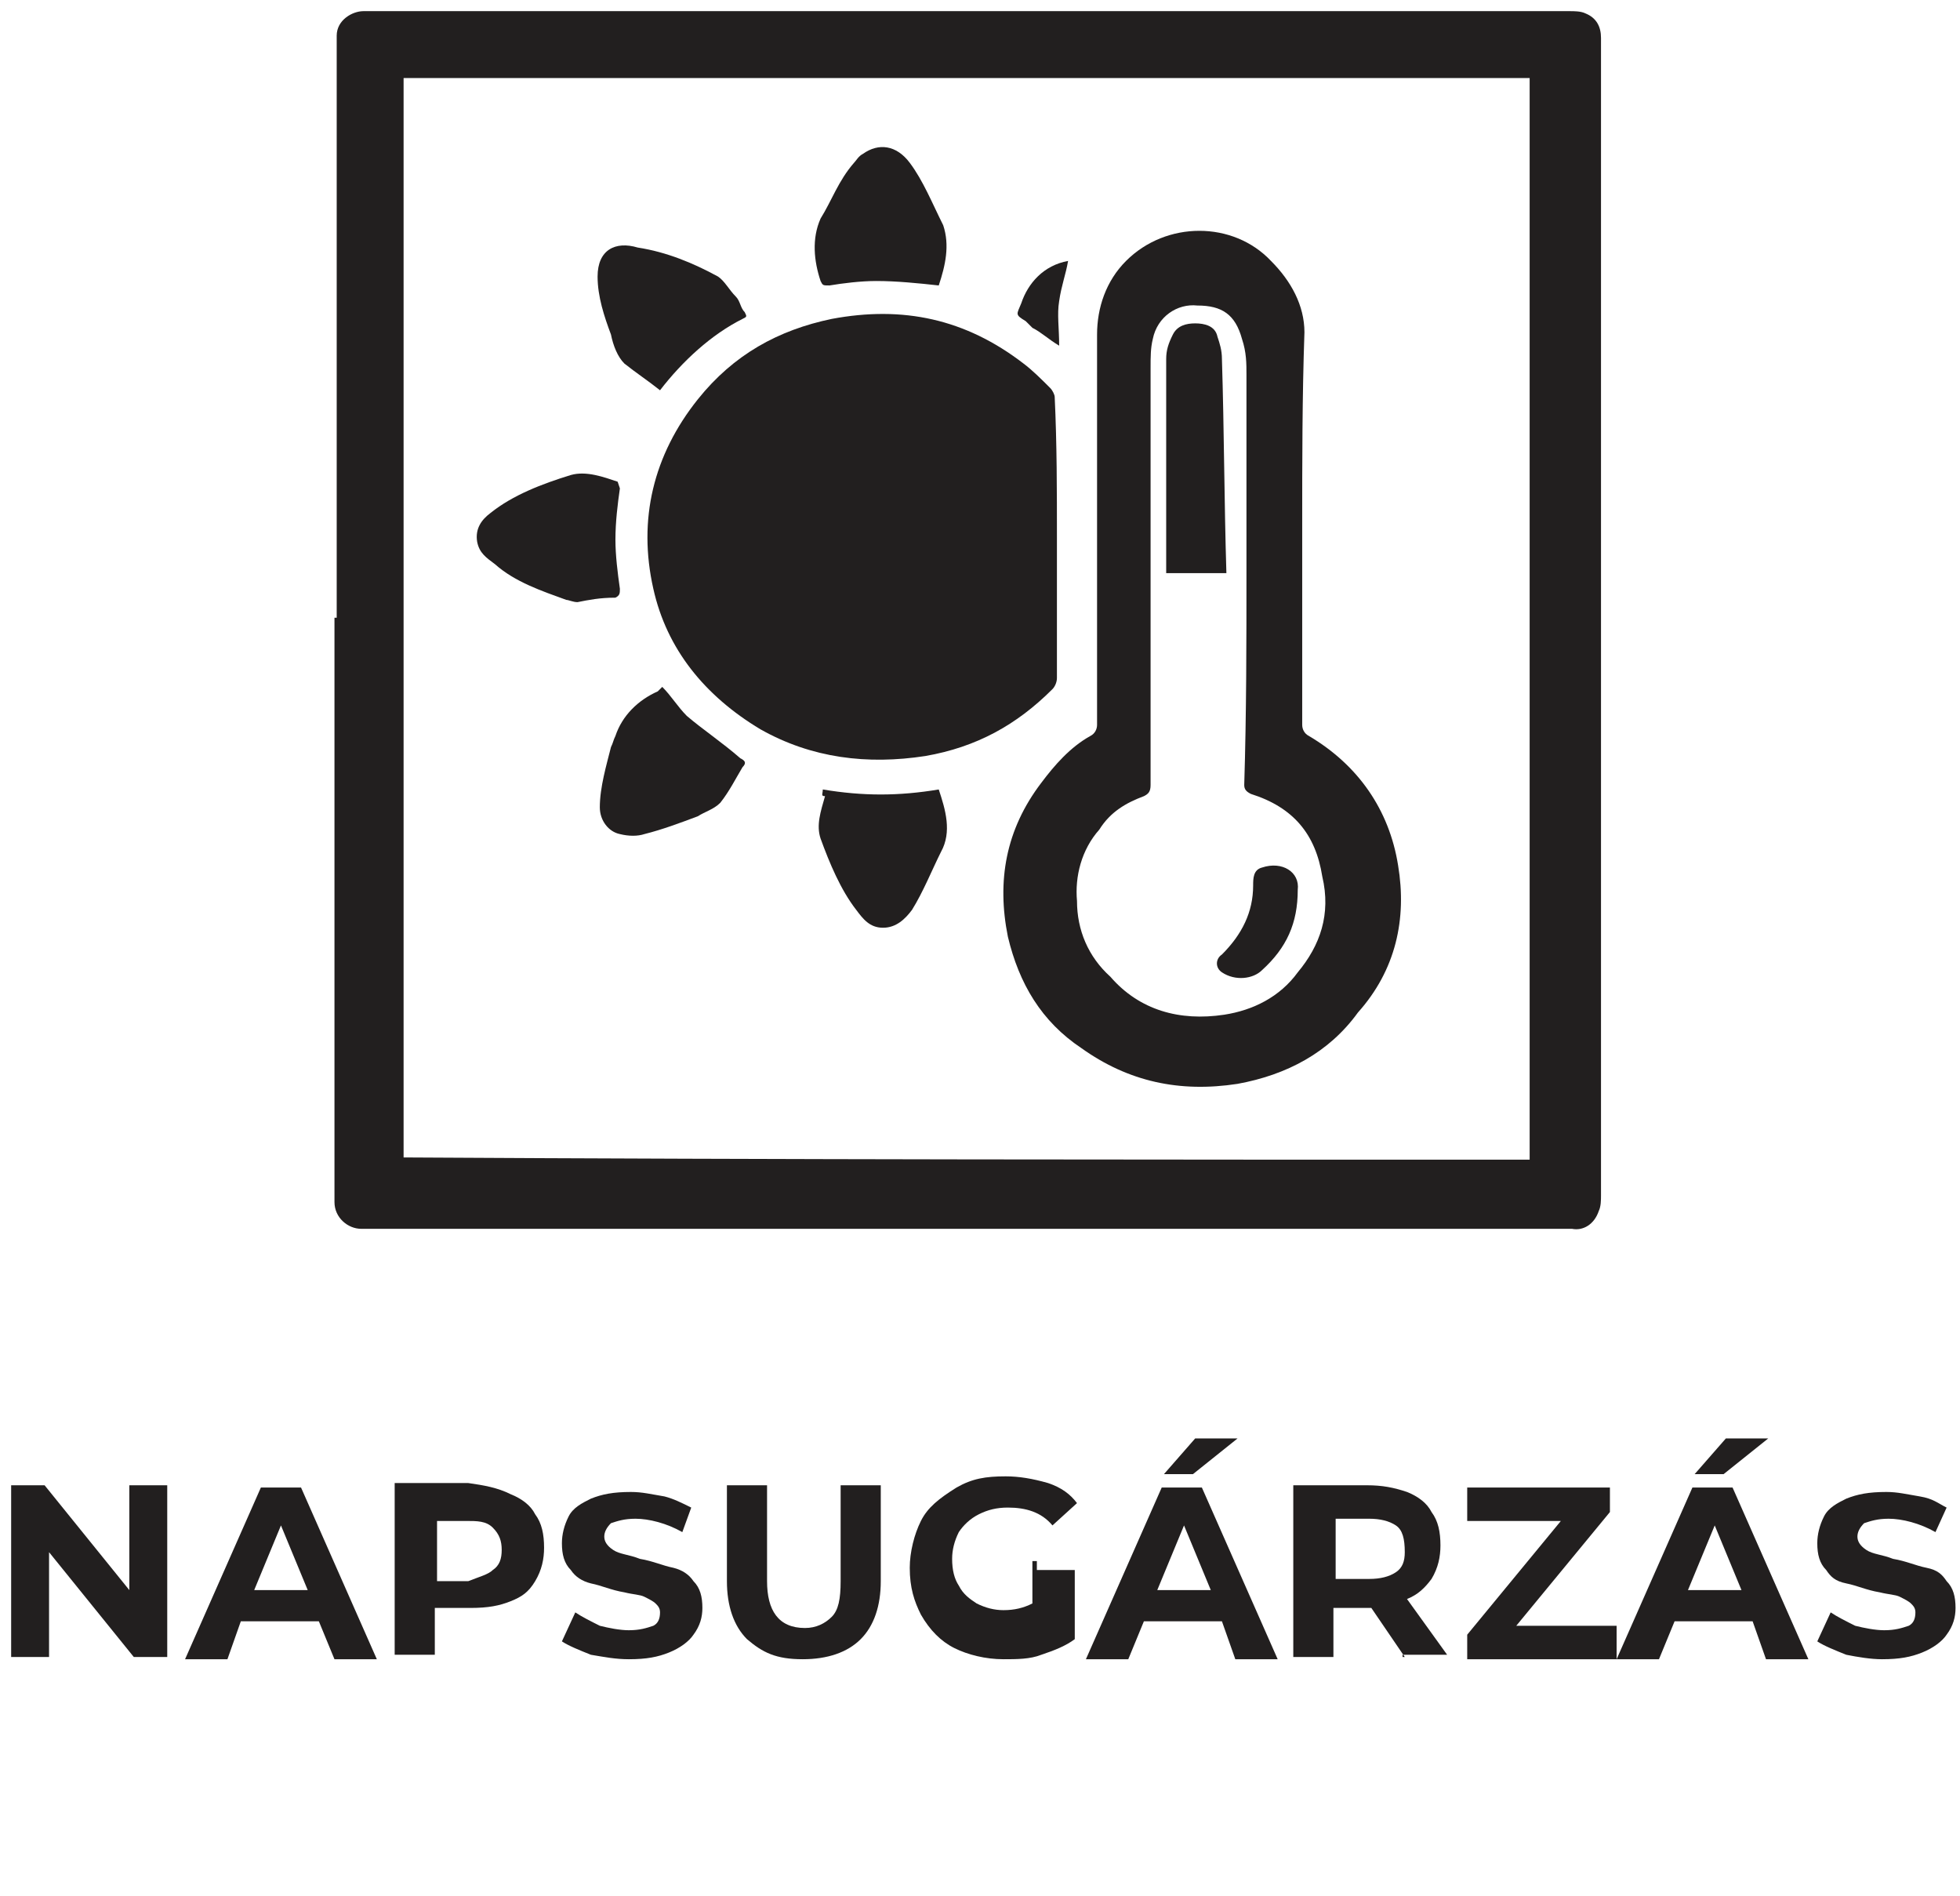 <?xml version="1.0" encoding="utf-8"?>
<!-- Generator: Adobe Illustrator 24.2.0, SVG Export Plug-In . SVG Version: 6.00 Build 0)  -->
<svg version="1.1" id="Layer_1" xmlns="http://www.w3.org/2000/svg" xmlns:xlink="http://www.w3.org/1999/xlink" x="0px" y="0px"
	 viewBox="0 0 87.9 85" style="enable-background:new 0 0 87.9 85;" xml:space="preserve">
<style type="text/css">
	.st0{fill:#221F1F;}
	.st1{enable-background:new    ;}
</style>
<path class="st0" d="M15.1,27.7c0-8.6,0-17.2,0-25.7c0-0.1,0-0.3,0-0.4c0-0.7,0.7-1.1,1.2-1.1h0.2c18,0,35.9,0,53.9,0
	c0.2,0,0.5,0,0.7,0.1c0.5,0.2,0.7,0.6,0.7,1.1V2c0,17.2,0,34.5,0,51.6c0,0.2,0,0.5-0.1,0.7c-0.2,0.6-0.7,0.9-1.2,0.8h-0.3
	c-17.9,0-35.7,0-53.7,0c-0.1,0-0.2,0-0.3,0c-0.6,0-1.2-0.5-1.2-1.2c0-0.1,0-0.3,0-0.4V27.7H15.1z M68.6,52c0-16.2,0-32.4,0-48.5
	c-0.3,0-50.3,0-50.5,0v0.1c0,16.1,0,32.2,0,48.3l0,0l0,0C35.1,52,51.8,52,68.6,52"/>
<path class="st0" d="M47.4,24.1c0,2.1,0,4.3,0,6.3c0,0.2-0.1,0.4-0.2,0.5c-1.6,1.6-3.4,2.6-5.7,3c-2.6,0.4-5.1,0.1-7.4-1.2
	c-2.5-1.5-4.2-3.6-4.8-6.3c-0.7-3.1,0-6,2-8.5c1.6-2,3.6-3.1,6-3.6c3.2-0.6,6,0,8.6,2c0.4,0.3,0.8,0.7,1.2,1.1
	c0.1,0.1,0.2,0.3,0.2,0.4C47.4,19.9,47.4,22,47.4,24.1"/>
<path class="st0" d="M58.4,23.6c0,3,0,5.9,0,8.9c0,0.2,0.1,0.4,0.3,0.5c2.2,1.3,3.6,3.3,4,5.8c0.4,2.4-0.1,4.7-1.8,6.6
	c-1.3,1.8-3.2,2.8-5.4,3.2c-2.6,0.4-4.9-0.1-7-1.6c-1.8-1.2-2.8-2.9-3.3-5c-0.5-2.5-0.1-4.8,1.5-6.9c0.6-0.8,1.3-1.6,2.2-2.1
	c0.2-0.1,0.3-0.3,0.3-0.5c0-5.8,0-11.7,0-17.5c0-1.2,0.4-2.4,1.3-3.3c1.8-1.8,4.8-1.8,6.5,0c0.9,0.9,1.5,2,1.5,3.2
	C58.4,17.8,58.4,20.7,58.4,23.6 M55.9,25.6c0-2.9,0-5.9,0-8.8c0-0.5,0-1-0.2-1.6c-0.3-1.1-0.9-1.5-2-1.5c-0.9-0.1-1.8,0.5-2,1.5
	c-0.1,0.4-0.1,0.8-0.1,1.3c0,6.2,0,12.5,0,18.7c0,0.3-0.1,0.4-0.3,0.5c-0.8,0.3-1.5,0.7-2,1.5c-0.8,0.9-1.1,2.1-1,3.2
	c0,1.3,0.5,2.5,1.5,3.4c1.3,1.5,3.1,2,5.1,1.7c1.3-0.2,2.5-0.8,3.3-1.9c1-1.2,1.5-2.6,1.1-4.3c-0.3-1.9-1.3-3.1-3.2-3.7
	c-0.2-0.1-0.3-0.2-0.3-0.4C55.9,32,55.9,28.7,55.9,25.6"/>
<path class="st0" d="M29.6,17.5c-0.5-0.4-1.1-0.8-1.6-1.2c-0.3-0.3-0.5-0.8-0.6-1.3c-0.3-0.8-0.6-1.7-0.6-2.6c0-1.2,0.8-1.6,1.8-1.3
	c1.3,0.2,2.5,0.7,3.6,1.3c0.3,0.2,0.5,0.6,0.8,0.9c0.2,0.2,0.2,0.5,0.4,0.7c0.1,0.2,0.1,0.2-0.1,0.3C31.9,15,30.6,16.2,29.6,17.5"/>
<path class="st0" d="M29.7,30.8c0.4,0.4,0.7,0.9,1.1,1.3c0.7,0.6,1.6,1.2,2.4,1.9c0.2,0.1,0.3,0.2,0.1,0.4c-0.3,0.5-0.6,1.1-1,1.6
	c-0.3,0.3-0.7,0.4-1,0.6c-0.8,0.3-1.6,0.6-2.4,0.8c-0.3,0.1-0.7,0.1-1.1,0c-0.5-0.1-0.9-0.6-0.9-1.2c0-0.9,0.3-1.9,0.5-2.7
	c0.1-0.2,0.1-0.3,0.2-0.5c0.3-0.9,1-1.6,1.9-2L29.7,30.8z"/>
<path class="st0" d="M25.9,27c-0.2,0-0.4-0.1-0.5-0.1c-1.1-0.4-2.3-0.8-3.2-1.6c-0.4-0.3-0.7-0.5-0.8-1c-0.1-0.6,0.2-1,0.6-1.3
	c1-0.8,2.3-1.3,3.6-1.7c0.7-0.2,1.5,0.1,2.1,0.3l0.1,0.3c-0.1,0.7-0.2,1.5-0.2,2.3c0,0.7,0.1,1.5,0.2,2.2c0,0.2,0,0.3-0.2,0.4
	C26.9,26.8,26.4,26.9,25.9,27"/>
<path class="st0" d="M42.1,12.8c-0.9-0.1-1.9-0.2-2.8-0.2c-0.7,0-1.5,0.1-2.1,0.2c-0.3,0-0.3,0-0.4-0.2c-0.3-0.9-0.4-1.9,0-2.8
	c0.5-0.8,0.8-1.7,1.5-2.5c0.1-0.1,0.2-0.3,0.4-0.4c0.7-0.5,1.5-0.4,2.1,0.4c0.6,0.8,1,1.8,1.5,2.8C42.6,11,42.4,11.9,42.1,12.8"/>
<path class="st0" d="M36.9,35.4c1.8,0.3,3.4,0.3,5.2,0c0.3,0.9,0.6,1.9,0.1,2.8c-0.4,0.8-0.8,1.8-1.3,2.6c-0.3,0.4-0.7,0.8-1.3,0.8
	s-0.9-0.4-1.2-0.8c-0.7-0.9-1.2-2.1-1.6-3.2c-0.2-0.6,0-1.2,0.2-1.9C36.8,35.7,36.9,35.6,36.9,35.4"/>
<path class="st0" d="M47.9,11.7c-0.1,0.6-0.3,1.1-0.4,1.8c-0.1,0.6,0,1.2,0,2c-0.5-0.3-0.8-0.6-1.2-0.8L46,14.4
	c-0.5-0.3-0.4-0.3-0.2-0.8C46.1,12.7,46.8,11.9,47.9,11.7"/>
<path class="st0" d="M55,25.7h-2.7v-0.3c0-3.1,0-6.2,0-9.3c0-0.4,0.1-0.7,0.3-1.1c0.2-0.4,0.6-0.5,1-0.5s0.9,0.1,1,0.6
	c0.1,0.3,0.2,0.6,0.2,1C54.9,19.3,54.9,22.4,55,25.7L55,25.7z"/>
<path class="st0" d="M56.2,39.7c0-0.3,0-0.7,0.4-0.8c0.9-0.3,1.7,0.2,1.6,1c0,1.5-0.5,2.6-1.6,3.6c-0.4,0.4-1.2,0.5-1.8,0.1
	c-0.3-0.2-0.3-0.6,0-0.8C55.7,41.9,56.2,40.9,56.2,39.7"/>
<g class="st1">
	<path class="st0" d="M7.5,66.6v7.7H6l-3.8-4.7v4.7H0.5v-7.7H2l3.8,4.7v-4.7H7.5z"/>
	<path class="st0" d="M14.3,72.7h-3.5l-0.6,1.7H8.3l3.4-7.7h1.8l3.4,7.7h-1.9L14.3,72.7z M13.8,71.3l-1.2-2.9l-1.2,2.9H13.8z"/>
	<path class="st0" d="M22.9,67c0.5,0.2,0.9,0.5,1.1,0.9c0.3,0.4,0.4,0.9,0.4,1.5c0,0.5-0.1,1-0.4,1.5s-0.6,0.7-1.1,0.9
		c-0.5,0.2-1,0.3-1.8,0.3h-1.6v2.1h-1.8v-7.7h3.3C21.7,66.6,22.3,66.7,22.9,67z M22.1,70.4c0.3-0.2,0.4-0.5,0.4-0.9s-0.1-0.7-0.4-1
		c-0.3-0.3-0.7-0.3-1.2-0.3h-1.3v2.7H21C21.5,70.7,21.9,70.6,22.1,70.4z"/>
	<path class="st0" d="M26.5,74.2c-0.5-0.2-1-0.4-1.3-0.6l0.6-1.3c0.3,0.2,0.7,0.4,1.1,0.6c0.4,0.1,0.9,0.2,1.3,0.2
		c0.5,0,0.8-0.1,1.1-0.2c0.2-0.1,0.3-0.3,0.3-0.6c0-0.2-0.1-0.3-0.2-0.4s-0.3-0.2-0.5-0.3c-0.2-0.1-0.5-0.1-0.9-0.2
		c-0.6-0.1-1-0.3-1.5-0.4c-0.4-0.1-0.7-0.3-0.9-0.6c-0.3-0.3-0.4-0.7-0.4-1.2c0-0.4,0.1-0.8,0.3-1.2s0.6-0.6,1-0.8
		c0.5-0.2,1-0.3,1.8-0.3c0.5,0,0.9,0.1,1.5,0.2c0.4,0.1,0.8,0.3,1.2,0.5l-0.4,1.1c-0.7-0.4-1.5-0.6-2.1-0.6c-0.5,0-0.8,0.1-1.1,0.2
		c-0.2,0.2-0.3,0.4-0.3,0.6s0.1,0.4,0.4,0.6c0.3,0.2,0.7,0.2,1.2,0.4c0.6,0.1,1,0.3,1.5,0.4c0.4,0.1,0.7,0.3,0.9,0.6
		c0.3,0.3,0.4,0.7,0.4,1.2c0,0.4-0.1,0.8-0.4,1.2c-0.2,0.3-0.6,0.6-1.1,0.8c-0.5,0.2-1,0.3-1.8,0.3C27.6,74.4,27.1,74.3,26.5,74.2z"
		/>
	<path class="st0" d="M33.5,73.5c-0.6-0.6-0.9-1.5-0.9-2.6v-4.3h1.8v4.3c0,1.3,0.5,2.1,1.7,2.1c0.5,0,0.9-0.2,1.2-0.5
		c0.3-0.3,0.4-0.8,0.4-1.6v-4.3h1.8v4.3c0,1.1-0.3,2-0.9,2.6c-0.6,0.6-1.5,0.9-2.6,0.9C34.8,74.4,34.2,74.1,33.5,73.5z"/>
	<path class="st0" d="M46.5,70.4h1.7v3.1c-0.4,0.3-0.9,0.5-1.5,0.7c-0.5,0.2-1.1,0.2-1.7,0.2c-0.8,0-1.6-0.2-2.2-0.5
		c-0.6-0.3-1.1-0.8-1.5-1.5c-0.3-0.6-0.5-1.2-0.5-2.1c0-0.7,0.2-1.5,0.5-2.1s0.8-1,1.6-1.5c0.7-0.4,1.3-0.5,2.2-0.5
		c0.6,0,1.2,0.1,1.9,0.3c0.6,0.2,1,0.5,1.3,0.9l-1.1,1c-0.5-0.6-1.2-0.8-2-0.8c-0.5,0-0.9,0.1-1.3,0.3c-0.4,0.2-0.7,0.5-0.9,0.8
		c-0.2,0.4-0.3,0.8-0.3,1.2c0,0.5,0.1,0.9,0.3,1.2c0.2,0.4,0.5,0.6,0.8,0.8c0.4,0.2,0.8,0.3,1.2,0.3c0.5,0,0.9-0.1,1.3-0.3v-1.9
		H46.5z"/>
	<path class="st0" d="M54.8,72.7h-3.5l-0.7,1.7h-1.9l3.4-7.7h1.8l3.4,7.7h-1.9L54.8,72.7z M54.3,71.3l-1.2-2.9l-1.2,2.9H54.3z
		 M53.6,64.5h1.9l-2,1.6h-1.3L53.6,64.5z"/>
	<path class="st0" d="M63,74.3l-1.5-2.2h-0.1h-1.6v2.2h-1.8v-7.7h3.3c0.7,0,1.2,0.1,1.8,0.3c0.5,0.2,0.9,0.5,1.1,0.9
		c0.3,0.4,0.4,0.9,0.4,1.5c0,0.5-0.1,1-0.4,1.5c-0.3,0.4-0.6,0.7-1.1,0.9l1.8,2.5h-2V74.3z M62.6,68.4c-0.3-0.2-0.7-0.3-1.2-0.3
		h-1.5v2.7h1.5c0.5,0,0.9-0.1,1.2-0.3c0.3-0.2,0.4-0.5,0.4-0.9C63,69,62.9,68.6,62.6,68.4z"/>
	<path class="st0" d="M72.5,72.9v1.5h-6.7v-1.1l4.2-5.1h-4.2v-1.5h6.4v1.1L68,72.9H72.5z"/>
	<path class="st0" d="M78.6,72.7h-3.5l-0.7,1.7h-1.9l3.4-7.7h1.8l3.4,7.7h-1.9L78.6,72.7z M78.1,71.3l-1.2-2.9l-1.2,2.9H78.1z
		 M77.4,64.5h1.9l-2,1.6h-1.3L77.4,64.5z"/>
	<path class="st0" d="M82.8,74.2c-0.5-0.2-1-0.4-1.3-0.6l0.6-1.3c0.3,0.2,0.7,0.4,1.1,0.6c0.4,0.1,0.9,0.2,1.3,0.2
		c0.5,0,0.8-0.1,1.1-0.2c0.2-0.1,0.3-0.3,0.3-0.6c0-0.2-0.1-0.3-0.2-0.4s-0.3-0.2-0.5-0.3c-0.2-0.1-0.5-0.1-0.9-0.2
		c-0.6-0.1-1-0.3-1.5-0.4s-0.7-0.3-0.9-0.6c-0.3-0.3-0.4-0.7-0.4-1.2c0-0.4,0.1-0.8,0.3-1.2s0.6-0.6,1-0.8c0.5-0.2,1-0.3,1.8-0.3
		c0.5,0,0.9,0.1,1.5,0.2s0.8,0.3,1.2,0.5l-0.5,1.1c-0.7-0.4-1.5-0.6-2.1-0.6c-0.5,0-0.8,0.1-1.1,0.2c-0.2,0.2-0.3,0.4-0.3,0.6
		s0.1,0.4,0.4,0.6s0.7,0.2,1.2,0.4c0.6,0.1,1,0.3,1.5,0.4s0.7,0.3,0.9,0.6c0.3,0.3,0.4,0.7,0.4,1.2c0,0.4-0.1,0.8-0.4,1.2
		c-0.2,0.3-0.6,0.6-1.1,0.8c-0.5,0.2-1,0.3-1.8,0.3C83.9,74.4,83.3,74.3,82.8,74.2z"/>
</g>
</svg>
